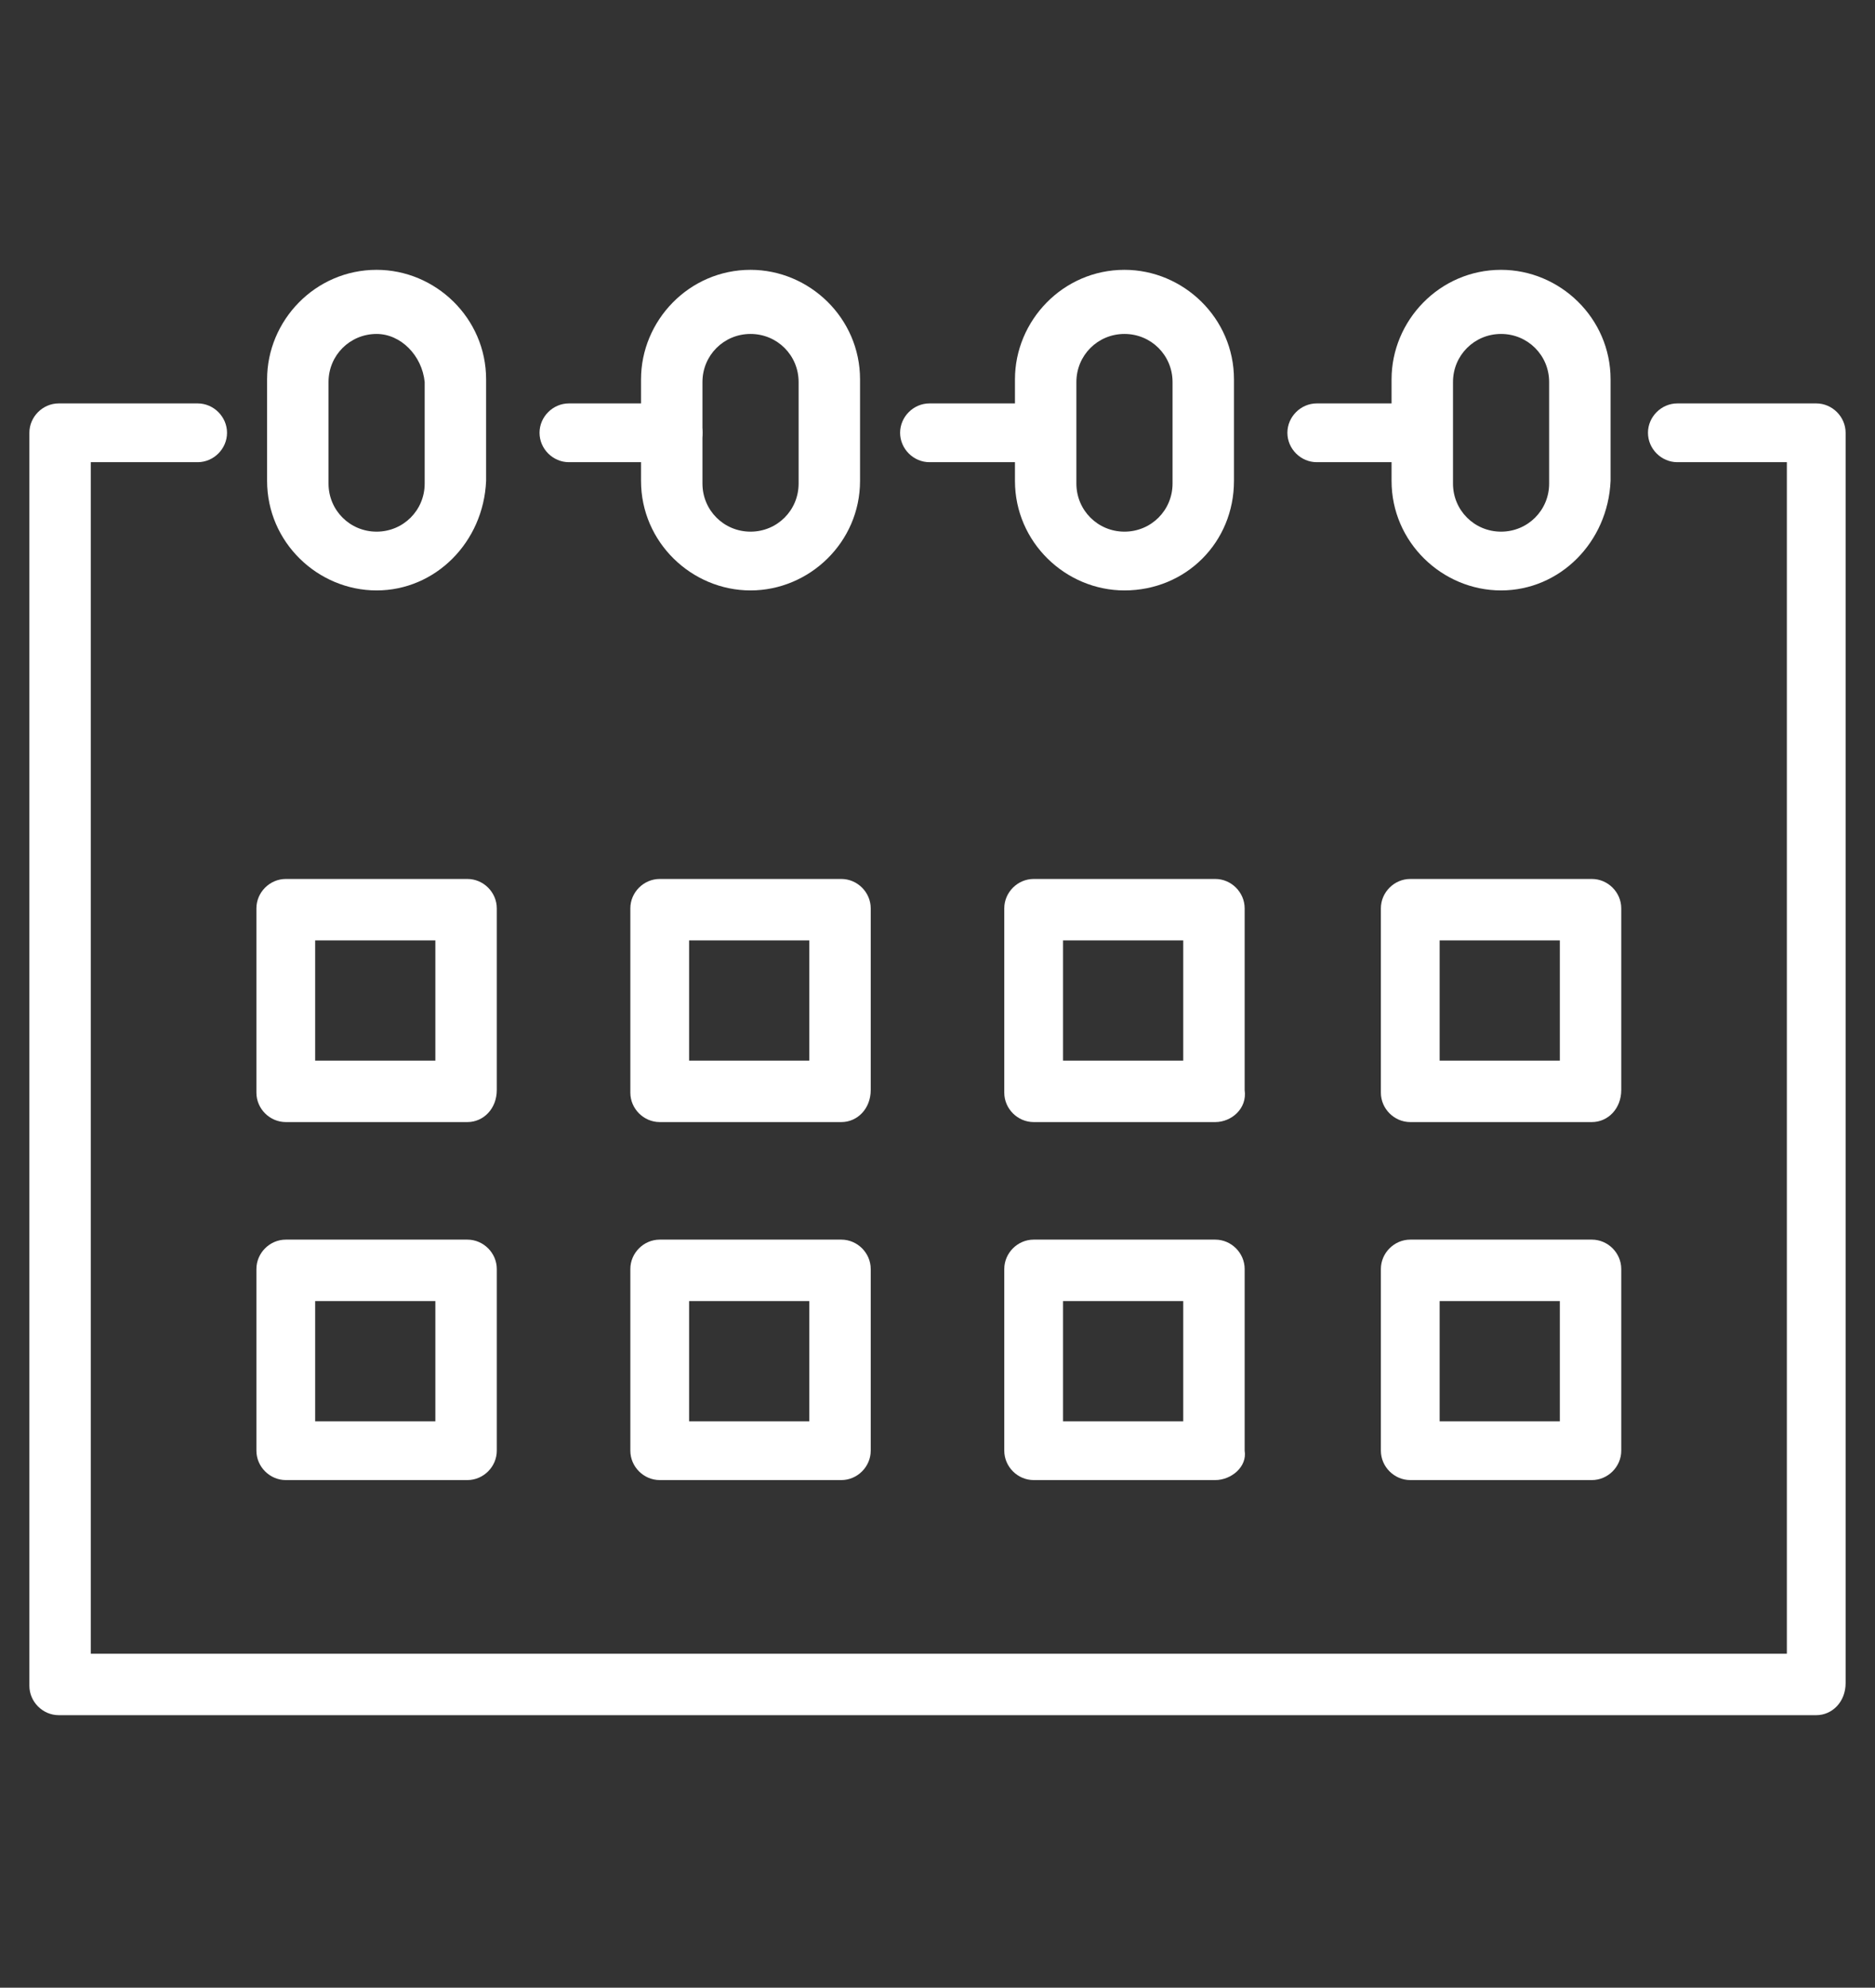 <?xml version="1.0" encoding="utf-8"?>
<!-- Generator: Adobe Illustrator 27.9.0, SVG Export Plug-In . SVG Version: 6.00 Build 0)  -->
<svg version="1.1" id="レイヤー_1" xmlns="http://www.w3.org/2000/svg" xmlns:xlink="http://www.w3.org/1999/xlink" x="0px"
	 y="0px" width="70.2px" height="74.4px" viewBox="0 0 70.2 74.4" style="enable-background:new 0 0 70.2 74.4;"
	 xml:space="preserve">
<rect x="0" y="0" width="70.2" height="74.4" fill="#333333" stroke="none"/>
<style type="text/css">
	.st0{fill:#FFFFFF;}
</style>
<g>
	<g>
		<path class="st0" d="M68,64.2H2.2c-0.6,0-1.1-0.5-1.1-1.1V16.2c0-0.6,0.5-1.1,1.1-1.1h5.2c0.6,0,1.1,0.5,1.1,1.1
			c0,0.6-0.5,1.1-1.1,1.1H3.4v44.6h63.5V17.3h-4.1c-0.6,0-1.1-0.5-1.1-1.1c0-0.6,0.5-1.1,1.1-1.1H68c0.6,0,1.1,0.5,1.1,1.1V63
			C69.1,63.7,68.6,64.2,68,64.2z"/>
	</g>
	<g>
		<path class="st0" d="M38.7,17.3h-3.9c-0.6,0-1.1-0.5-1.1-1.1c0-0.6,0.5-1.1,1.1-1.1h3.9c0.6,0,1.1,0.5,1.1,1.1
			C39.8,16.8,39.3,17.3,38.7,17.3z"/>
	</g>
	<g>
		<path class="st0" d="M25.2,17.3h-3.9c-0.6,0-1.1-0.5-1.1-1.1c0-0.6,0.5-1.1,1.1-1.1h3.9c0.6,0,1.1,0.5,1.1,1.1
			C26.3,16.8,25.8,17.3,25.2,17.3z"/>
	</g>
	<g>
		<path class="st0" d="M53.2,17.3h-3.9c-0.6,0-1.1-0.5-1.1-1.1c0-0.6,0.5-1.1,1.1-1.1h3.9c0.6,0,1.1,0.5,1.1,1.1
			C54.4,16.8,53.9,17.3,53.2,17.3z"/>
	</g>
	<g>
		<g>
			<path class="st0" d="M14.1,22.1c-2.2,0-4.1-1.8-4.1-4.1v-3.8c0-2.2,1.8-4.1,4.1-4.1c2.2,0,4.1,1.8,4.1,4.1v3.8
				C18.1,20.3,16.3,22.1,14.1,22.1z M14.1,12.5c-1,0-1.8,0.8-1.8,1.8v3.8c0,1,0.8,1.8,1.8,1.8c1,0,1.8-0.8,1.8-1.8v-3.8
				C15.8,13.3,15,12.5,14.1,12.5z"/>
		</g>
		<g>
			<path class="st0" d="M28.1,22.1c-2.2,0-4.1-1.8-4.1-4.1v-3.8c0-2.2,1.8-4.1,4.1-4.1c2.2,0,4.1,1.8,4.1,4.1v3.8
				C32.2,20.3,30.3,22.1,28.1,22.1z M28.1,12.5c-1,0-1.8,0.8-1.8,1.8v3.8c0,1,0.8,1.8,1.8,1.8c1,0,1.8-0.8,1.8-1.8v-3.8
				C29.9,13.3,29.1,12.5,28.1,12.5z"/>
		</g>
		<g>
			<path class="st0" d="M42.1,22.1c-2.2,0-4.1-1.8-4.1-4.1v-3.8c0-2.2,1.8-4.1,4.1-4.1c2.2,0,4.1,1.8,4.1,4.1v3.8
				C46.2,20.3,44.4,22.1,42.1,22.1z M42.1,12.5c-1,0-1.8,0.8-1.8,1.8v3.8c0,1,0.8,1.8,1.8,1.8c1,0,1.8-0.8,1.8-1.8v-3.8
				C43.9,13.3,43.1,12.5,42.1,12.5z"/>
		</g>
		<g>
			<path class="st0" d="M56.2,22.1c-2.2,0-4.1-1.8-4.1-4.1v-3.8c0-2.2,1.8-4.1,4.1-4.1c2.2,0,4.1,1.8,4.1,4.1v3.8
				C60.2,20.3,58.4,22.1,56.2,22.1z M56.2,12.5c-1,0-1.8,0.8-1.8,1.8v3.8c0,1,0.8,1.8,1.8,1.8c1,0,1.8-0.8,1.8-1.8v-3.8
				C58,13.3,57.2,12.5,56.2,12.5z"/>
		</g>
	</g>
	<g>
		<path class="st0" d="M17.5,42h-6.8c-0.6,0-1.1-0.5-1.1-1.1V34c0-0.6,0.5-1.1,1.1-1.1h6.8c0.6,0,1.1,0.5,1.1,1.1v6.8
			C18.6,41.5,18.1,42,17.5,42z M11.8,39.7h4.5v-4.5h-4.5V39.7z"/>
	</g>
	<g>
		<path class="st0" d="M31.5,42h-6.8c-0.6,0-1.1-0.5-1.1-1.1V34c0-0.6,0.5-1.1,1.1-1.1h6.8c0.6,0,1.1,0.5,1.1,1.1v6.8
			C32.6,41.5,32.1,42,31.5,42z M25.8,39.7h4.5v-4.5h-4.5V39.7z"/>
	</g>
	<g>
		<path class="st0" d="M45.5,42h-6.8c-0.6,0-1.1-0.5-1.1-1.1V34c0-0.6,0.5-1.1,1.1-1.1h6.8c0.6,0,1.1,0.5,1.1,1.1v6.8
			C46.7,41.5,46.1,42,45.5,42z M39.8,39.7h4.5v-4.5h-4.5V39.7z"/>
	</g>
	<g>
		<path class="st0" d="M59.6,42h-6.8c-0.6,0-1.1-0.5-1.1-1.1V34c0-0.6,0.5-1.1,1.1-1.1h6.8c0.6,0,1.1,0.5,1.1,1.1v6.8
			C60.7,41.5,60.2,42,59.6,42z M53.9,39.7h4.5v-4.5h-4.5V39.7z"/>
	</g>
	<g>
		<path class="st0" d="M17.5,55.4h-6.8c-0.6,0-1.1-0.5-1.1-1.1v-6.8c0-0.6,0.5-1.1,1.1-1.1h6.8c0.6,0,1.1,0.5,1.1,1.1v6.8
			C18.6,54.9,18.1,55.4,17.5,55.4z M11.8,53.2h4.5v-4.5h-4.5V53.2z"/>
	</g>
	<g>
		<path class="st0" d="M31.5,55.4h-6.8c-0.6,0-1.1-0.5-1.1-1.1v-6.8c0-0.6,0.5-1.1,1.1-1.1h6.8c0.6,0,1.1,0.5,1.1,1.1v6.8
			C32.6,54.9,32.1,55.4,31.5,55.4z M25.8,53.2h4.5v-4.5h-4.5V53.2z"/>
	</g>
	<g>
		<path class="st0" d="M45.5,55.4h-6.8c-0.6,0-1.1-0.5-1.1-1.1v-6.8c0-0.6,0.5-1.1,1.1-1.1h6.8c0.6,0,1.1,0.5,1.1,1.1v6.8
			C46.7,54.9,46.1,55.4,45.5,55.4z M39.8,53.2h4.5v-4.5h-4.5V53.2z"/>
	</g>
	<g>
		<path class="st0" d="M59.6,55.4h-6.8c-0.6,0-1.1-0.5-1.1-1.1v-6.8c0-0.6,0.5-1.1,1.1-1.1h6.8c0.6,0,1.1,0.5,1.1,1.1v6.8
			C60.7,54.9,60.2,55.4,59.6,55.4z M53.9,53.2h4.5v-4.5h-4.5V53.2z"/>
	</g>
</g>
</svg>
